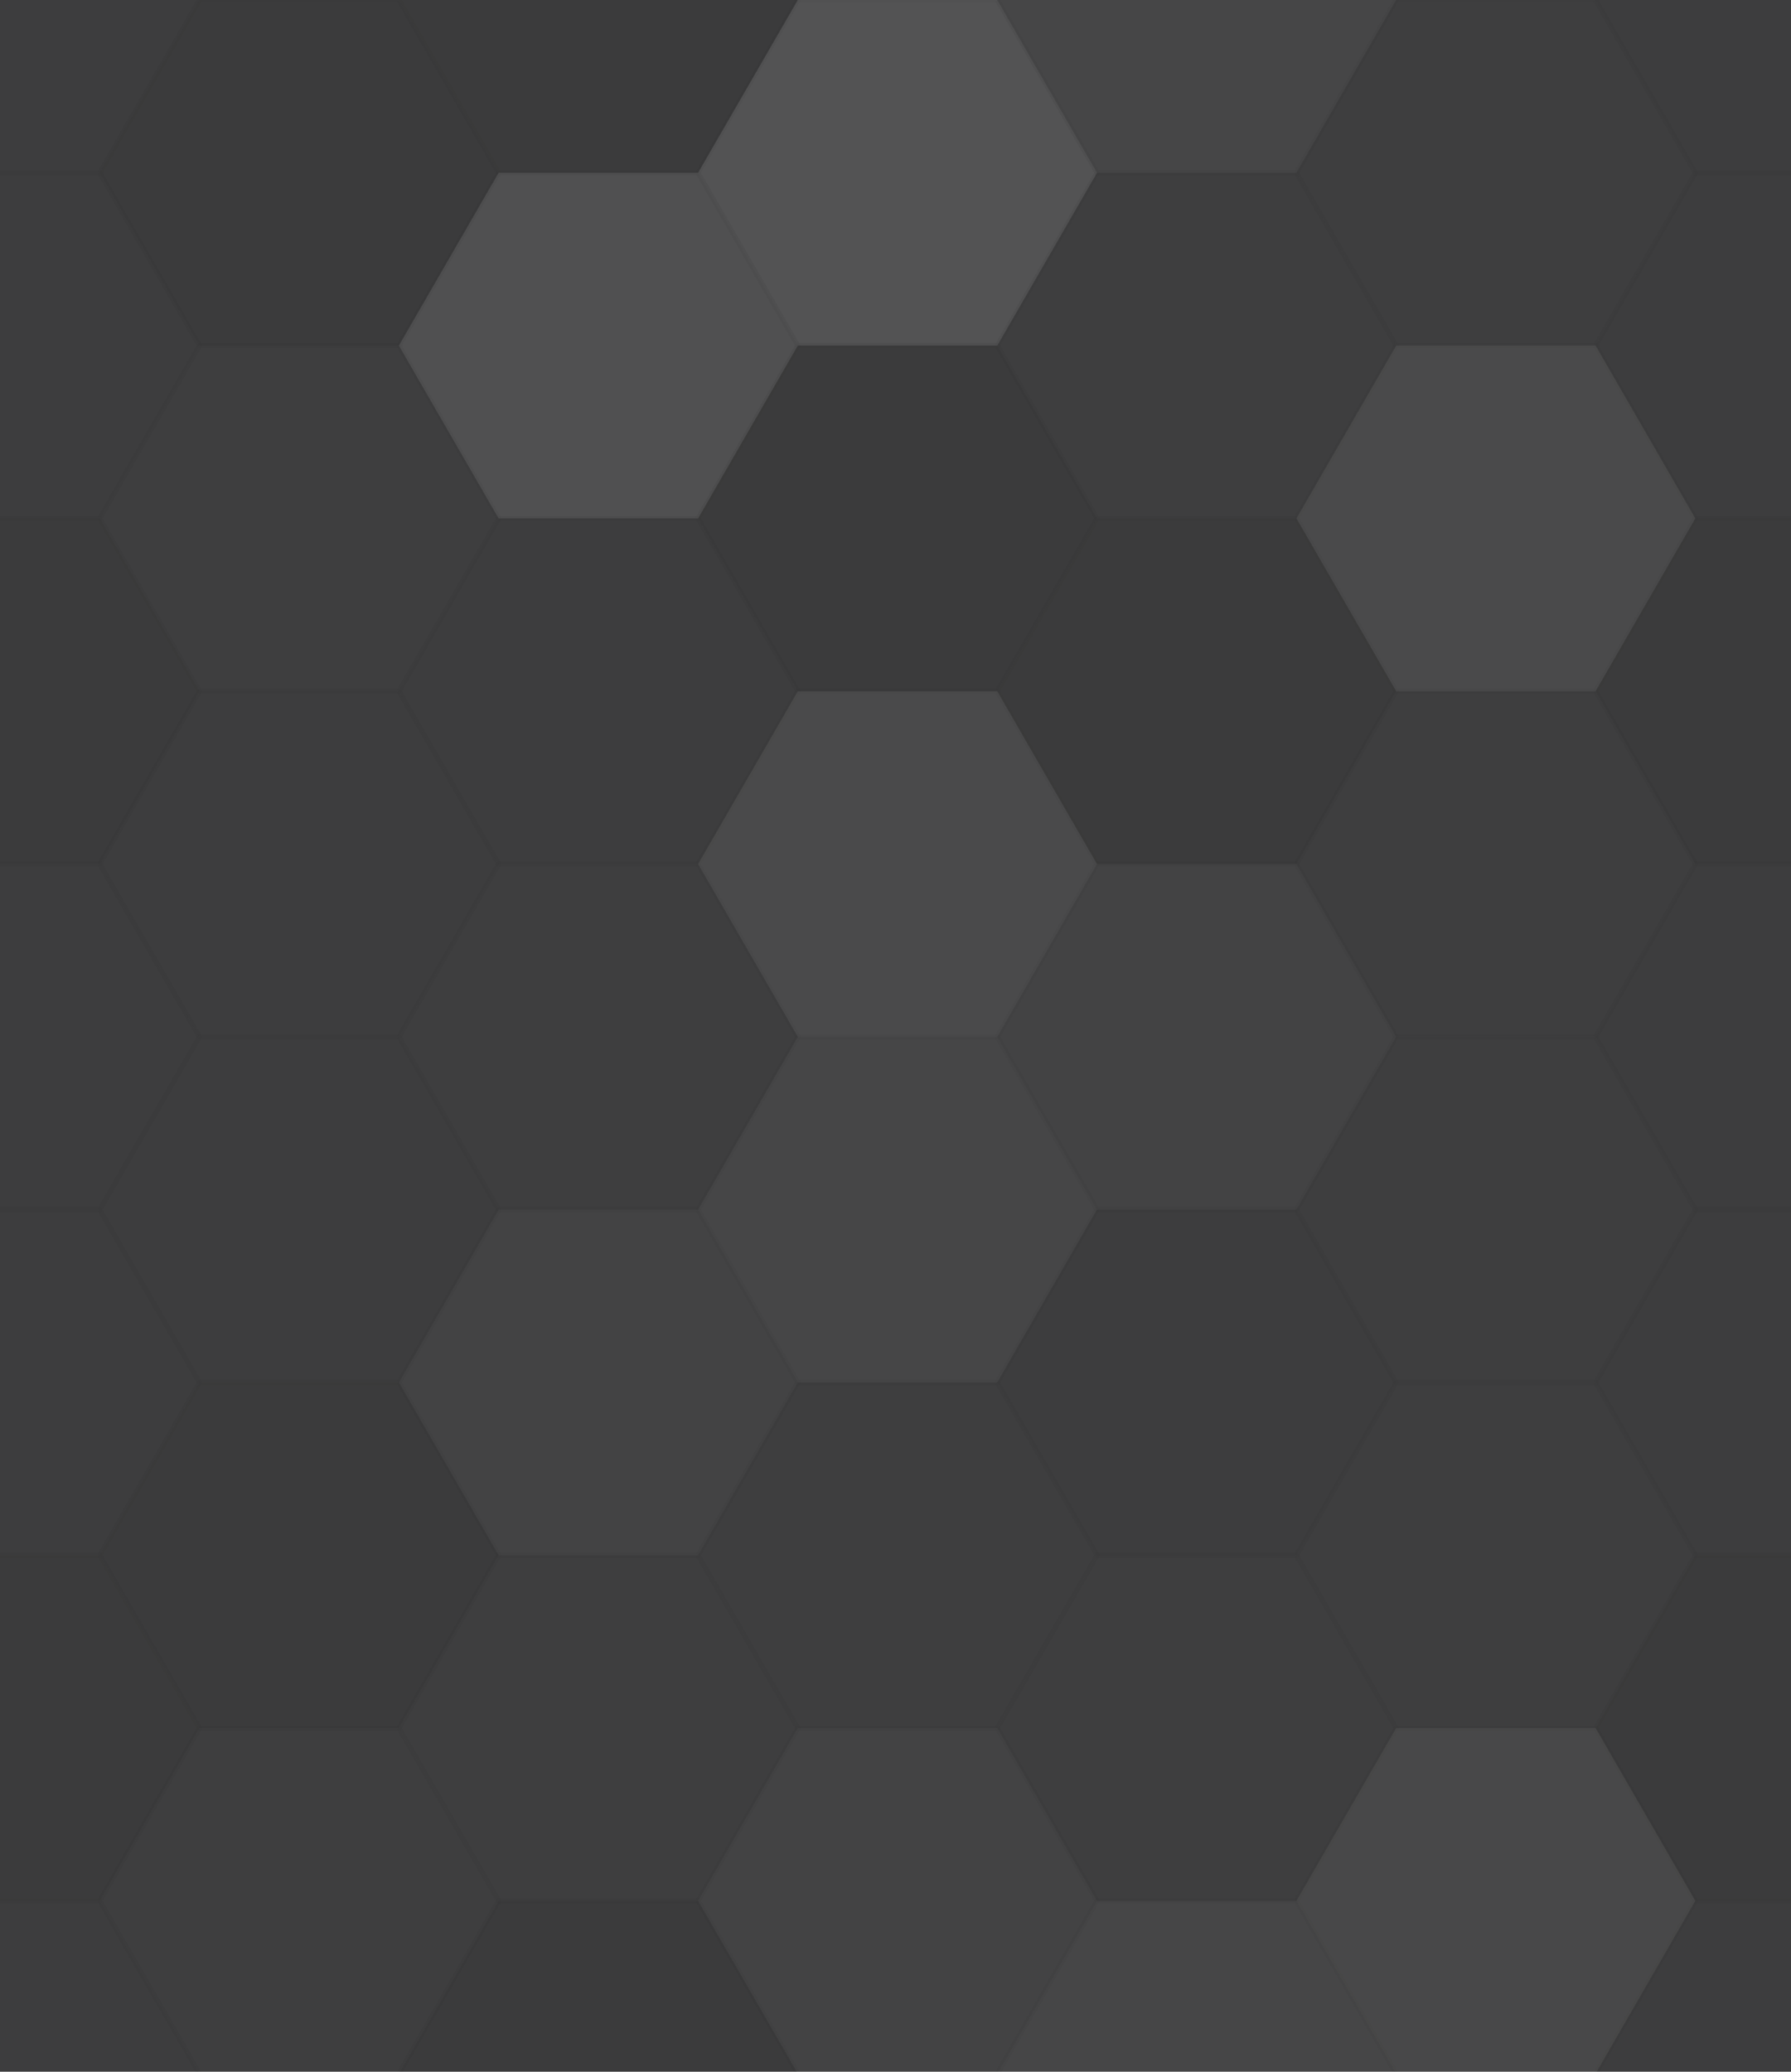 <svg xmlns="http://www.w3.org/2000/svg" width="352" height="407" viewbox="0 0 352 407" preserveAspectRatio="none"><rect x="0" y="0" width="100%" height="100%" fill="rgb(64, 64, 65)" /><polyline points="0,33.948,19.6,0,58.8,0,78.4,33.948,58.8,67.896,19.6,67.896,0,33.948" stroke="#000" stroke-opacity="0.02" fill-opacity="0.098" fill="#222" transform="translate(-39.2, -33.948)" /><polyline points="0,33.948,19.6,0,58.8,0,78.4,33.948,58.8,67.896,19.6,67.896,0,33.948" stroke="#000" stroke-opacity="0.02" fill-opacity="0.098" fill="#222" transform="translate(313.6, -33.948)" /><polyline points="0,33.948,19.6,0,58.8,0,78.4,33.948,58.8,67.896,19.6,67.896,0,33.948" stroke="#000" stroke-opacity="0.02" fill-opacity="0.098" fill="#222" transform="translate(-39.2, 373.43)" /><polyline points="0,33.948,19.6,0,58.8,0,78.4,33.948,58.8,67.896,19.6,67.896,0,33.948" stroke="#000" stroke-opacity="0.02" fill-opacity="0.098" fill="#222" transform="translate(313.6, 373.43)" /><polyline points="0,33.948,19.6,0,58.8,0,78.4,33.948,58.8,67.896,19.6,67.896,0,33.948" stroke="#000" stroke-opacity="0.02" fill-opacity="0.133" fill="#222" transform="translate(19.6, 0)" /><polyline points="0,33.948,19.6,0,58.8,0,78.4,33.948,58.8,67.896,19.6,67.896,0,33.948" stroke="#000" stroke-opacity="0.02" fill-opacity="0.133" fill="#222" transform="translate(19.6, 407.378)" /><polyline points="0,33.948,19.6,0,58.8,0,78.4,33.948,58.8,67.896,19.6,67.896,0,33.948" stroke="#000" stroke-opacity="0.02" fill-opacity="0.15" fill="#222" transform="translate(78.4, -33.948)" /><polyline points="0,33.948,19.6,0,58.8,0,78.4,33.948,58.8,67.896,19.6,67.896,0,33.948" stroke="#000" stroke-opacity="0.02" fill-opacity="0.15" fill="#222" transform="translate(78.4, 373.43)" /><polyline points="0,33.948,19.6,0,58.8,0,78.4,33.948,58.8,67.896,19.6,67.896,0,33.948" stroke="#000" stroke-opacity="0.02" fill-opacity="0.124" fill="#ddd" transform="translate(137.2, 0)" /><polyline points="0,33.948,19.6,0,58.8,0,78.4,33.948,58.8,67.896,19.6,67.896,0,33.948" stroke="#000" stroke-opacity="0.02" fill-opacity="0.124" fill="#ddd" transform="translate(137.2, 407.378)" /><polyline points="0,33.948,19.6,0,58.8,0,78.4,33.948,58.8,67.896,19.6,67.896,0,33.948" stroke="#000" stroke-opacity="0.02" fill-opacity="0.037" fill="#ddd" transform="translate(196, -33.948)" /><polyline points="0,33.948,19.6,0,58.8,0,78.4,33.948,58.8,67.896,19.6,67.896,0,33.948" stroke="#000" stroke-opacity="0.02" fill-opacity="0.037" fill="#ddd" transform="translate(196, 373.43)" /><polyline points="0,33.948,19.6,0,58.8,0,78.4,33.948,58.8,67.896,19.6,67.896,0,33.948" stroke="#000" stroke-opacity="0.02" fill-opacity="0.029" fill="#222" transform="translate(254.8, 0)" /><polyline points="0,33.948,19.6,0,58.8,0,78.4,33.948,58.8,67.896,19.6,67.896,0,33.948" stroke="#000" stroke-opacity="0.02" fill-opacity="0.029" fill="#222" transform="translate(254.8, 407.378)" /><polyline points="0,33.948,19.6,0,58.8,0,78.4,33.948,58.8,67.896,19.6,67.896,0,33.948" stroke="#000" stroke-opacity="0.02" fill-opacity="0.081" fill="#222" transform="translate(-39.2, 33.948)" /><polyline points="0,33.948,19.6,0,58.8,0,78.4,33.948,58.8,67.896,19.6,67.896,0,33.948" stroke="#000" stroke-opacity="0.02" fill-opacity="0.081" fill="#222" transform="translate(313.6, 33.948)" /><polyline points="0,33.948,19.6,0,58.8,0,78.4,33.948,58.8,67.896,19.6,67.896,0,33.948" stroke="#000" stroke-opacity="0.02" fill-opacity="0.063" fill="#222" transform="translate(19.6, 67.896)" /><polyline points="0,33.948,19.6,0,58.8,0,78.4,33.948,58.8,67.896,19.6,67.896,0,33.948" stroke="#000" stroke-opacity="0.02" fill-opacity="0.107" fill="#ddd" transform="translate(78.4, 33.948)" /><polyline points="0,33.948,19.6,0,58.8,0,78.4,33.948,58.8,67.896,19.6,67.896,0,33.948" stroke="#000" stroke-opacity="0.02" fill-opacity="0.15" fill="#222" transform="translate(137.2, 67.896)" /><polyline points="0,33.948,19.6,0,58.8,0,78.4,33.948,58.8,67.896,19.6,67.896,0,33.948" stroke="#000" stroke-opacity="0.02" fill-opacity="0.063" fill="#222" transform="translate(196, 33.948)" /><polyline points="0,33.948,19.6,0,58.8,0,78.4,33.948,58.8,67.896,19.6,67.896,0,33.948" stroke="#000" stroke-opacity="0.02" fill-opacity="0.072" fill="#ddd" transform="translate(254.8, 67.896)" /><polyline points="0,33.948,19.6,0,58.8,0,78.4,33.948,58.8,67.896,19.6,67.896,0,33.948" stroke="#000" stroke-opacity="0.02" fill-opacity="0.15" fill="#222" transform="translate(-39.2, 101.845)" /><polyline points="0,33.948,19.6,0,58.8,0,78.4,33.948,58.8,67.896,19.6,67.896,0,33.948" stroke="#000" stroke-opacity="0.02" fill-opacity="0.15" fill="#222" transform="translate(313.6, 101.845)" /><polyline points="0,33.948,19.6,0,58.8,0,78.4,33.948,58.8,67.896,19.6,67.896,0,33.948" stroke="#000" stroke-opacity="0.02" fill-opacity="0.098" fill="#222" transform="translate(19.6, 135.793)" /><polyline points="0,33.948,19.6,0,58.8,0,78.4,33.948,58.8,67.896,19.6,67.896,0,33.948" stroke="#000" stroke-opacity="0.02" fill-opacity="0.081" fill="#222" transform="translate(78.4, 101.845)" /><polyline points="0,33.948,19.6,0,58.8,0,78.4,33.948,58.8,67.896,19.6,67.896,0,33.948" stroke="#000" stroke-opacity="0.02" fill-opacity="0.072" fill="#ddd" transform="translate(137.2, 135.793)" /><polyline points="0,33.948,19.6,0,58.8,0,78.4,33.948,58.8,67.896,19.6,67.896,0,33.948" stroke="#000" stroke-opacity="0.02" fill-opacity="0.133" fill="#222" transform="translate(196, 101.845)" /><polyline points="0,33.948,19.6,0,58.8,0,78.4,33.948,58.8,67.896,19.6,67.896,0,33.948" stroke="#000" stroke-opacity="0.02" fill-opacity="0.046" fill="#222" transform="translate(254.8, 135.793)" /><polyline points="0,33.948,19.6,0,58.8,0,78.4,33.948,58.8,67.896,19.6,67.896,0,33.948" stroke="#000" stroke-opacity="0.02" fill-opacity="0.081" fill="#222" transform="translate(-39.2, 169.741)" /><polyline points="0,33.948,19.6,0,58.8,0,78.4,33.948,58.8,67.896,19.6,67.896,0,33.948" stroke="#000" stroke-opacity="0.02" fill-opacity="0.081" fill="#222" transform="translate(313.6, 169.741)" /><polyline points="0,33.948,19.6,0,58.8,0,78.4,33.948,58.8,67.896,19.6,67.896,0,33.948" stroke="#000" stroke-opacity="0.02" fill-opacity="0.081" fill="#222" transform="translate(19.6, 203.689)" /><polyline points="0,33.948,19.6,0,58.8,0,78.4,33.948,58.8,67.896,19.6,67.896,0,33.948" stroke="#000" stroke-opacity="0.02" fill-opacity="0.063" fill="#222" transform="translate(78.4, 169.741)" /><polyline points="0,33.948,19.6,0,58.8,0,78.4,33.948,58.8,67.896,19.6,67.896,0,33.948" stroke="#000" stroke-opacity="0.02" fill-opacity="0.037" fill="#ddd" transform="translate(137.2, 203.689)" /><polyline points="0,33.948,19.6,0,58.8,0,78.4,33.948,58.8,67.896,19.6,67.896,0,33.948" stroke="#000" stroke-opacity="0.02" fill-opacity="0.02" fill="#ddd" transform="translate(196, 169.741)" /><polyline points="0,33.948,19.6,0,58.8,0,78.4,33.948,58.8,67.896,19.6,67.896,0,33.948" stroke="#000" stroke-opacity="0.02" fill-opacity="0.063" fill="#222" transform="translate(254.8, 203.689)" /><polyline points="0,33.948,19.6,0,58.8,0,78.4,33.948,58.8,67.896,19.6,67.896,0,33.948" stroke="#000" stroke-opacity="0.02" fill-opacity="0.081" fill="#222" transform="translate(-39.2, 237.637)" /><polyline points="0,33.948,19.6,0,58.8,0,78.4,33.948,58.8,67.896,19.6,67.896,0,33.948" stroke="#000" stroke-opacity="0.02" fill-opacity="0.081" fill="#222" transform="translate(313.6, 237.637)" /><polyline points="0,33.948,19.6,0,58.8,0,78.4,33.948,58.8,67.896,19.6,67.896,0,33.948" stroke="#000" stroke-opacity="0.02" fill-opacity="0.133" fill="#222" transform="translate(19.6, 271.586)" /><polyline points="0,33.948,19.6,0,58.8,0,78.4,33.948,58.8,67.896,19.6,67.896,0,33.948" stroke="#000" stroke-opacity="0.02" fill-opacity="0.02" fill="#ddd" transform="translate(78.4, 237.637)" /><polyline points="0,33.948,19.6,0,58.8,0,78.4,33.948,58.8,67.896,19.6,67.896,0,33.948" stroke="#000" stroke-opacity="0.02" fill-opacity="0.029" fill="#222" transform="translate(137.2, 271.586)" /><polyline points="0,33.948,19.6,0,58.8,0,78.4,33.948,58.8,67.896,19.6,67.896,0,33.948" stroke="#000" stroke-opacity="0.02" fill-opacity="0.081" fill="#222" transform="translate(196, 237.637)" /><polyline points="0,33.948,19.6,0,58.8,0,78.4,33.948,58.8,67.896,19.6,67.896,0,33.948" stroke="#000" stroke-opacity="0.02" fill-opacity="0.029" fill="#222" transform="translate(254.8, 271.586)" /><polyline points="0,33.948,19.6,0,58.8,0,78.4,33.948,58.8,67.896,19.6,67.896,0,33.948" stroke="#000" stroke-opacity="0.02" fill-opacity="0.133" fill="#222" transform="translate(-39.2, 305.534)" /><polyline points="0,33.948,19.6,0,58.8,0,78.4,33.948,58.8,67.896,19.6,67.896,0,33.948" stroke="#000" stroke-opacity="0.02" fill-opacity="0.133" fill="#222" transform="translate(313.6, 305.534)" /><polyline points="0,33.948,19.6,0,58.8,0,78.4,33.948,58.8,67.896,19.6,67.896,0,33.948" stroke="#000" stroke-opacity="0.02" fill-opacity="0.046" fill="#222" transform="translate(19.6, 339.482)" /><polyline points="0,33.948,19.6,0,58.8,0,78.4,33.948,58.8,67.896,19.6,67.896,0,33.948" stroke="#000" stroke-opacity="0.02" fill-opacity="0.029" fill="#222" transform="translate(78.4, 305.534)" /><polyline points="0,33.948,19.6,0,58.8,0,78.4,33.948,58.8,67.896,19.6,67.896,0,33.948" stroke="#000" stroke-opacity="0.02" fill-opacity="0.02" fill="#ddd" transform="translate(137.2, 339.482)" /><polyline points="0,33.948,19.6,0,58.8,0,78.4,33.948,58.8,67.896,19.6,67.896,0,33.948" stroke="#000" stroke-opacity="0.02" fill-opacity="0.046" fill="#222" transform="translate(196, 305.534)" /><polyline points="0,33.948,19.6,0,58.8,0,78.4,33.948,58.8,67.896,19.6,67.896,0,33.948" stroke="#000" stroke-opacity="0.02" fill-opacity="0.055" fill="#ddd" transform="translate(254.8, 339.482)" /></svg>